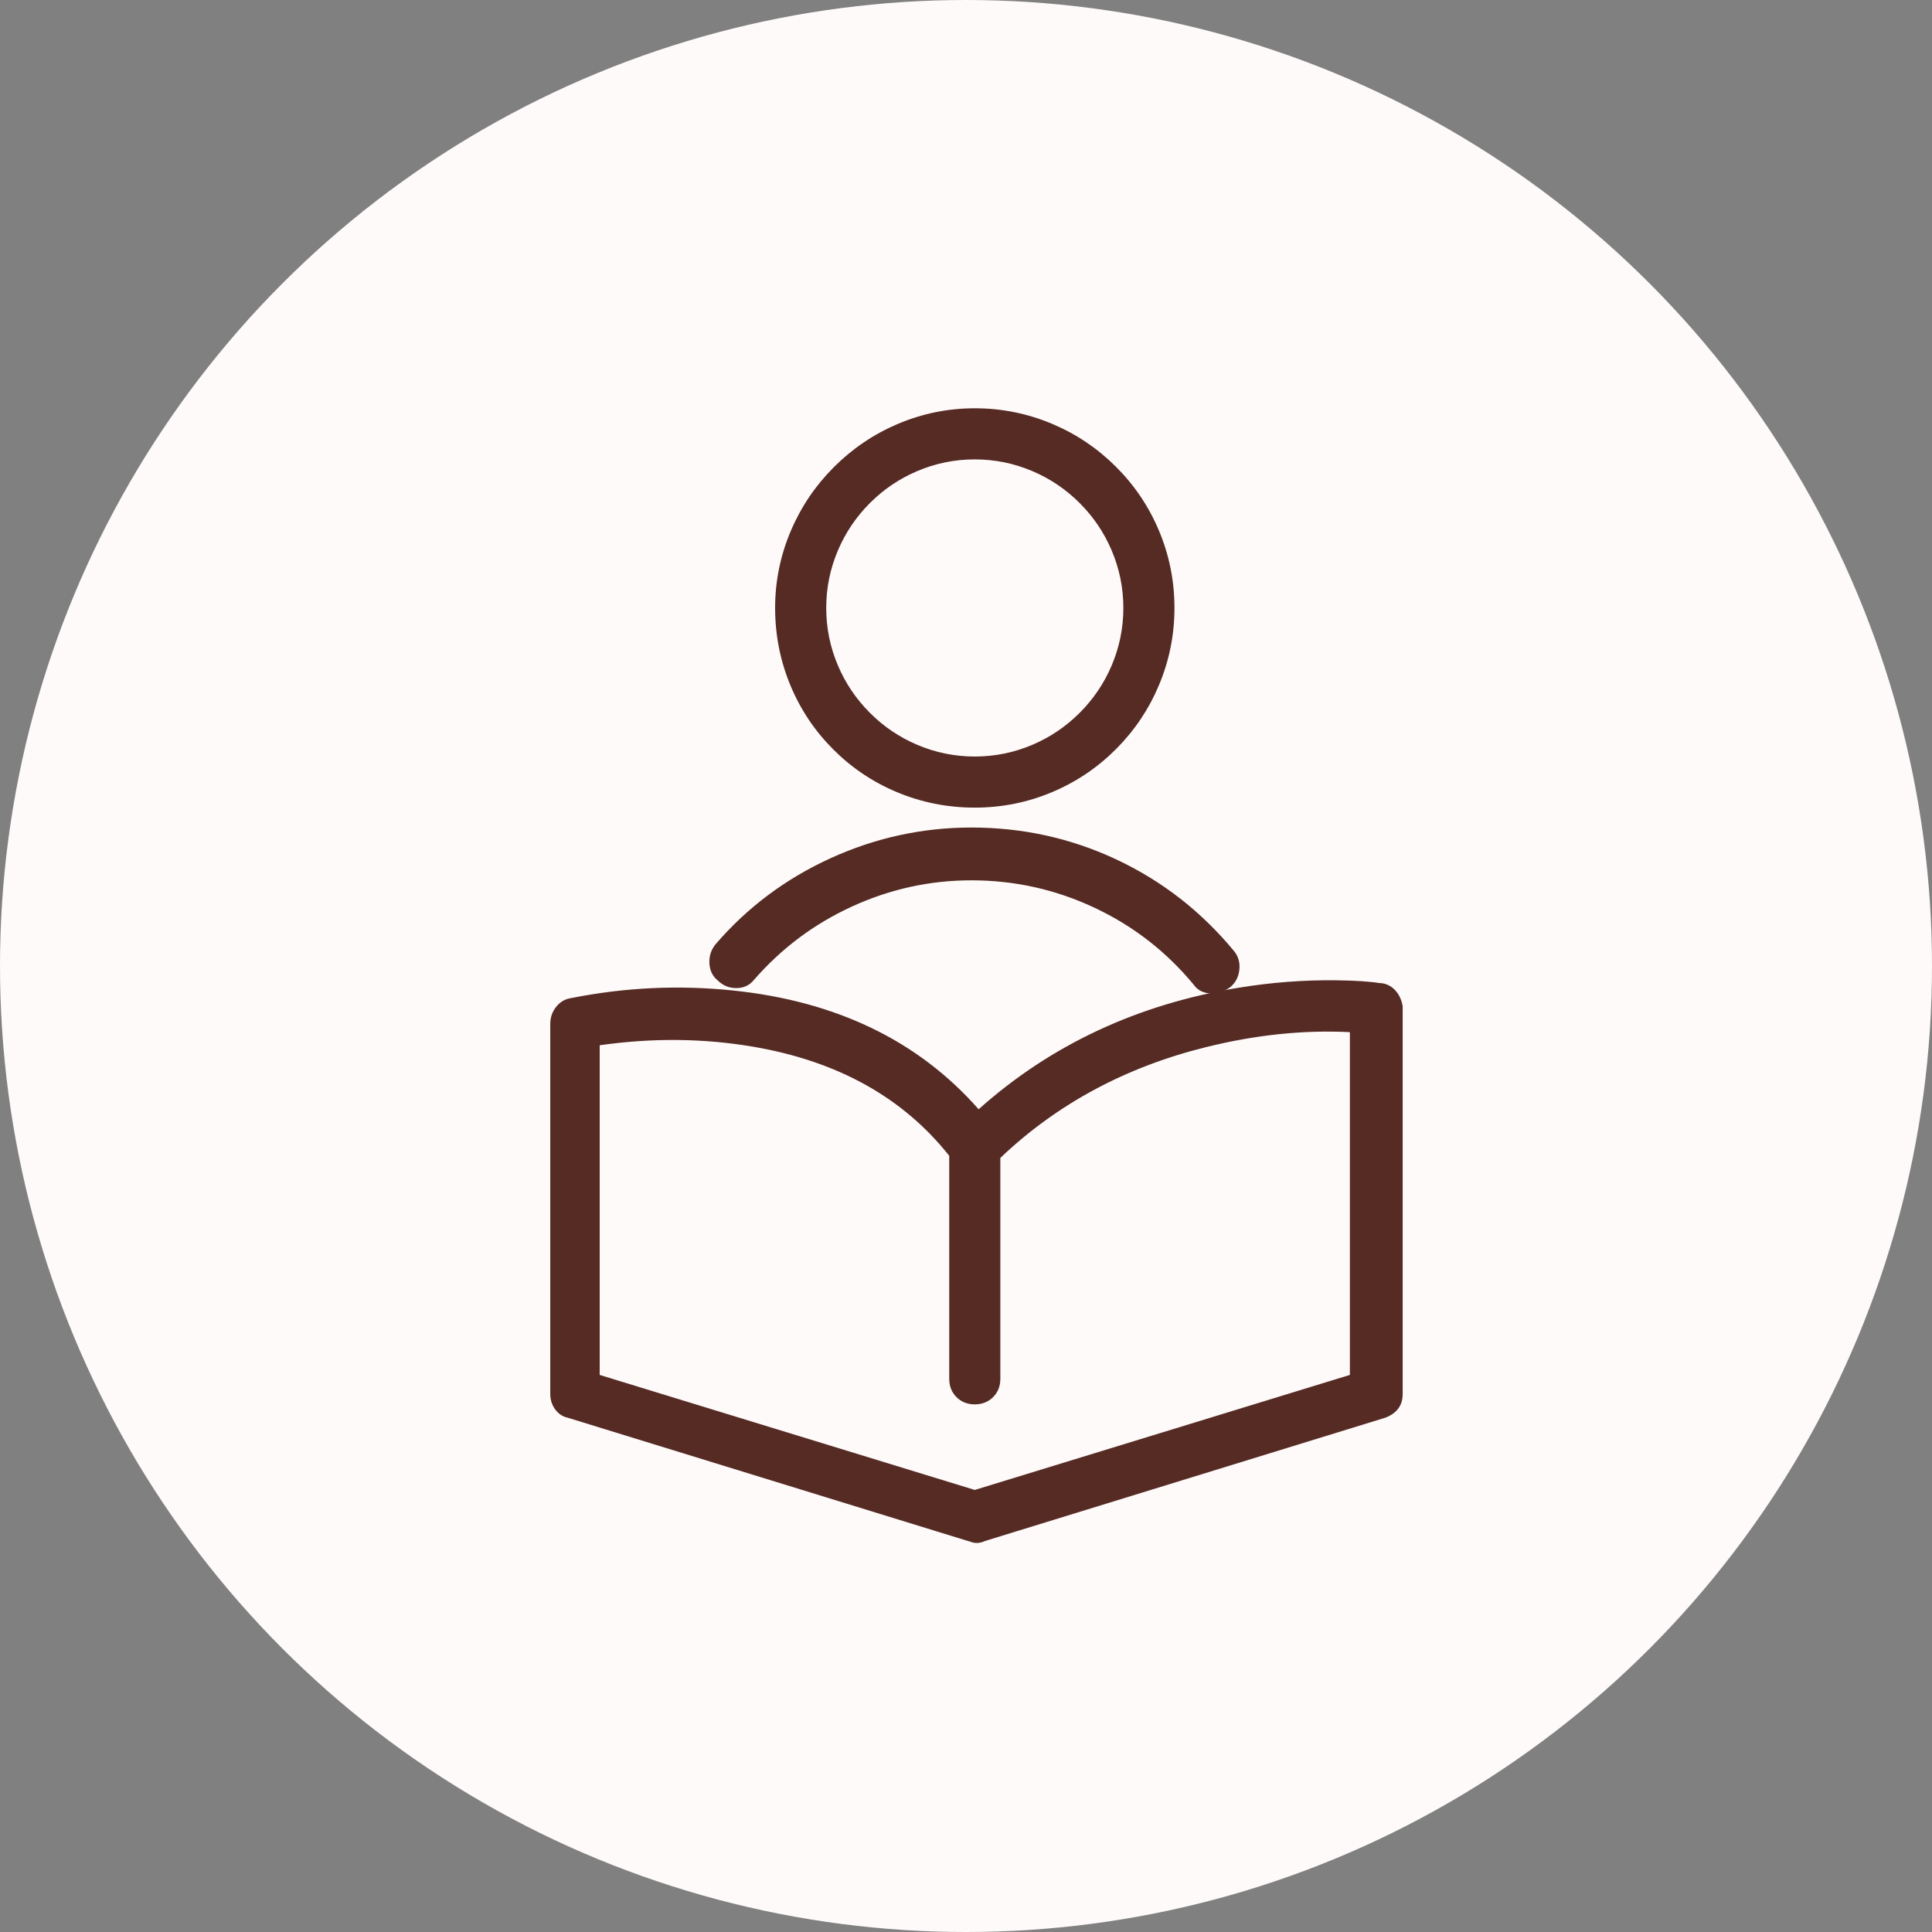 <svg xmlns="http://www.w3.org/2000/svg" xmlns:xlink="http://www.w3.org/1999/xlink" fill="none" version="1.1" width="110" height="110" viewBox="0 0 110 110"><rect x="0" y="0" width="110" height="110" fill="#808080" stroke="none"/><defs><clipPath id="master_svg0_261_2892"><rect x="17" y="17" width="77" height="77" rx="0"/></clipPath></defs><g><g><ellipse cx="55" cy="55" rx="55" ry="55" fill="#FFFAFA" fill-opacity="1"/></g><g clip-path="url(#master_svg0_261_2892)"><g><path d="M55.5,45.683C61.66,45.683,66.569,40.678,66.569,34.614C66.569,28.454,61.564,23.546,55.5,23.546C49.437,23.546,44.432,28.551,44.432,34.614C44.432,40.774,49.34,45.683,55.5,45.683ZM55.5,25.856C60.313,25.856,64.259,29.802,64.259,34.614C64.259,39.427,60.313,43.373,55.5,43.373C50.688,43.373,46.742,39.427,46.742,34.614C46.742,29.802,50.688,25.856,55.5,25.856ZM42.699,55.597C45.875,51.939,50.495,49.822,55.308,49.822C60.313,49.822,65.029,52.036,68.205,55.886C68.398,56.174,68.783,56.271,69.072,56.271C69.36,56.271,69.553,56.174,69.842,55.982C70.323,55.597,70.419,54.827,70.034,54.346C66.377,49.918,61.083,47.416,55.308,47.416C49.822,47.416,44.528,49.822,40.967,53.961C40.582,54.442,40.582,55.212,41.063,55.597C41.544,56.078,42.314,56.078,42.699,55.597Z" fill="#552B24" fill-opacity="1"/><path d="M45.033,30.209Q44.132,32.321,44.132,34.614Q44.132,36.945,45.018,39.059Q45.876,41.103,47.444,42.671Q49.012,44.239,51.056,45.097Q53.17,45.983,55.5,45.983Q57.828,45.983,59.946,45.082Q61.986,44.215,63.558,42.634Q65.124,41.059,65.982,39.018Q66.869,36.912,66.869,34.614Q66.869,32.287,65.968,30.169Q65.101,28.129,63.52,26.557Q61.945,24.991,59.904,24.132Q57.798,23.246,55.5,23.246Q53.207,23.246,51.095,24.146Q49.059,25.015,47.48,26.594Q45.901,28.173,45.033,30.209ZM45.572,38.827Q44.732,36.824,44.732,34.614Q44.732,32.443,45.584,30.444Q46.408,28.515,47.904,27.018Q49.401,25.522,51.331,24.698Q53.329,23.846,55.5,23.846Q57.677,23.846,59.672,24.685Q61.604,25.499,63.097,26.983Q64.595,28.471,65.416,30.404Q66.269,32.409,66.269,34.614Q66.269,36.791,65.429,38.786Q64.616,40.718,63.132,42.211Q61.643,43.709,59.711,44.53Q57.705,45.383,55.5,45.383Q53.29,45.383,51.288,44.543Q49.353,43.731,47.868,42.247Q46.383,40.762,45.572,38.827ZM47.157,31.098Q46.442,32.781,46.442,34.614Q46.442,36.448,47.157,38.131Q47.848,39.754,49.104,41.011Q50.361,42.267,51.984,42.957Q53.667,43.673,55.5,43.673Q57.334,43.673,59.017,42.957Q60.64,42.267,61.897,41.011Q63.153,39.754,63.843,38.131Q64.559,36.448,64.559,34.614Q64.559,32.781,63.843,31.098Q63.153,29.475,61.897,28.218Q60.64,26.962,59.017,26.271Q57.334,25.556,55.5,25.556Q53.667,25.556,51.984,26.271Q50.361,26.962,49.104,28.218Q47.848,29.475,47.157,31.098ZM47.71,37.896Q47.042,36.325,47.042,34.614Q47.042,32.903,47.71,31.333Q48.355,29.816,49.529,28.642Q50.702,27.468,52.219,26.824Q53.789,26.156,55.5,26.156Q57.211,26.156,58.782,26.824Q60.298,27.468,61.472,28.642Q62.646,29.816,63.291,31.333Q63.959,32.903,63.959,34.614Q63.959,36.325,63.291,37.896Q62.646,39.412,61.472,40.586Q60.298,41.76,58.782,42.405Q57.211,43.073,55.5,43.073Q53.789,43.073,52.219,42.405Q50.702,41.76,49.529,40.586Q48.355,39.412,47.71,37.896ZM40.862,55.821Q40.415,55.454,40.39,54.827Q40.366,54.231,40.732,53.773L40.736,53.769L40.739,53.765Q43.451,50.614,47.291,48.863Q51.124,47.116,55.308,47.116Q59.702,47.116,63.593,48.949Q67.477,50.779,70.268,54.158Q70.635,54.616,70.561,55.236Q70.487,55.85,70.029,56.216L70.019,56.224L70.008,56.232Q69.499,56.571,69.072,56.571Q68.312,56.571,67.965,56.066Q65.629,53.239,62.315,51.682Q58.996,50.122,55.308,50.122Q51.765,50.122,48.515,51.611Q45.268,53.098,42.929,55.789Q42.551,56.258,41.917,56.258Q41.308,56.258,40.862,55.821ZM41.917,55.658Q41.548,55.658,41.275,55.385L41.263,55.373L41.25,55.363Q41.004,55.166,40.99,54.803Q40.975,54.433,41.198,54.152Q43.822,51.104,47.54,49.409Q51.255,47.716,55.308,47.716Q59.568,47.716,63.337,49.492Q67.1,51.264,69.8,54.533Q70.009,54.795,69.965,55.164Q69.921,55.528,69.664,55.74Q69.314,55.971,69.072,55.971Q68.623,55.971,68.455,55.719L68.447,55.707L68.437,55.695Q66.013,52.756,62.57,51.139Q59.13,49.522,55.308,49.522Q51.634,49.522,48.265,51.065Q44.898,52.608,42.473,55.4L42.469,55.405L42.465,55.409Q42.266,55.658,41.917,55.658Z" fill-rule="evenodd" fill="#552B24" fill-opacity="1"/></g><g><path d="M78.504,56.27C77.927,56.174,65.51,54.634,55.693,63.585C47.319,53.767,33.074,57.04,32.497,57.136C32.015,57.232,31.63,57.714,31.63,58.291L31.63,79.37C31.63,79.851,31.919,80.332,32.4,80.429L55.212,87.455C55.308,87.455,55.404,87.551,55.597,87.551C55.789,87.551,55.789,87.551,55.982,87.455L78.793,80.429C79.274,80.236,79.563,79.851,79.563,79.37L79.563,57.329C79.467,56.751,79.082,56.27,78.504,56.27ZM77.157,78.504L55.5,85.145L33.844,78.504L33.844,59.254C37.02,58.772,48.089,57.714,54.345,65.702L54.345,78.504C54.345,79.177,54.827,79.659,55.5,79.659C56.174,79.659,56.655,79.177,56.655,78.504L56.655,65.799C64.259,58.484,74.077,58.291,77.157,58.484L77.157,78.504Z" fill="#552B24" fill-opacity="1"/><path d="M79.863,79.37L79.863,57.304L79.859,57.279Q79.768,56.735,79.433,56.378Q79.06,55.98,78.53,55.97Q77.695,55.834,76.081,55.814Q73.324,55.778,70.515,56.239Q61.885,57.653,55.719,63.157Q50.58,57.315,41.741,56.395Q37.126,55.915,32.563,56.818Q32.465,56.837,32.447,56.84L32.443,56.841L32.438,56.842Q31.961,56.937,31.645,57.351Q31.33,57.762,31.33,58.291L31.33,79.37Q31.33,79.839,31.588,80.214Q31.869,80.622,32.326,80.72L55.166,87.755L55.191,87.755Q55.202,87.759,55.223,87.768Q55.424,87.851,55.597,87.851Q55.848,87.851,56.092,87.735L78.893,80.712L78.904,80.707Q79.863,80.324,79.863,79.37ZM79.263,57.354Q79.123,56.57,78.504,56.57L78.479,56.57L78.455,56.566Q77.664,56.434,76.073,56.413Q73.37,56.379,70.612,56.831Q61.997,58.243,55.895,63.807L55.666,64.016L55.465,63.78Q50.454,57.905,41.679,56.992Q37.154,56.521,32.679,57.407Q32.583,57.426,32.552,57.431Q32.299,57.483,32.121,57.715Q31.93,57.965,31.93,58.291L31.93,79.37Q31.93,79.653,32.082,79.874Q32.23,80.089,32.459,80.134L32.474,80.137L55.273,87.16Q55.352,87.172,55.453,87.214Q55.544,87.251,55.597,87.251Q55.718,87.251,55.847,87.187L55.87,87.175L78.692,80.146Q79.263,79.912,79.263,79.37L79.263,57.354ZM77.457,78.725L77.457,58.202L77.175,58.184Q73.015,57.924,68.53,59.035Q61.425,60.794,56.447,65.582L56.355,65.671L56.355,78.504Q56.355,78.885,56.118,79.122Q55.881,79.359,55.5,79.359Q55.119,79.359,54.882,79.122Q54.645,78.885,54.645,78.504L54.645,65.599L54.582,65.517Q50.484,60.286,42.99,59.006Q38.517,58.242,33.799,58.957L33.544,58.996L33.544,78.725L55.5,85.459L77.457,78.725ZM76.857,58.767L76.857,78.282L55.5,84.831L34.144,78.282L34.144,59.513Q38.632,58.871,42.889,59.597Q50.096,60.828,54.045,65.806L54.045,78.504Q54.045,79.133,54.458,79.546Q54.871,79.959,55.5,79.959Q56.13,79.959,56.543,79.546Q56.955,79.133,56.955,78.504L56.955,65.927Q61.791,61.322,68.674,59.617Q72.918,58.566,76.857,58.767Z" fill-rule="evenodd" fill="#552B24" fill-opacity="1"/></g></g></g></svg>